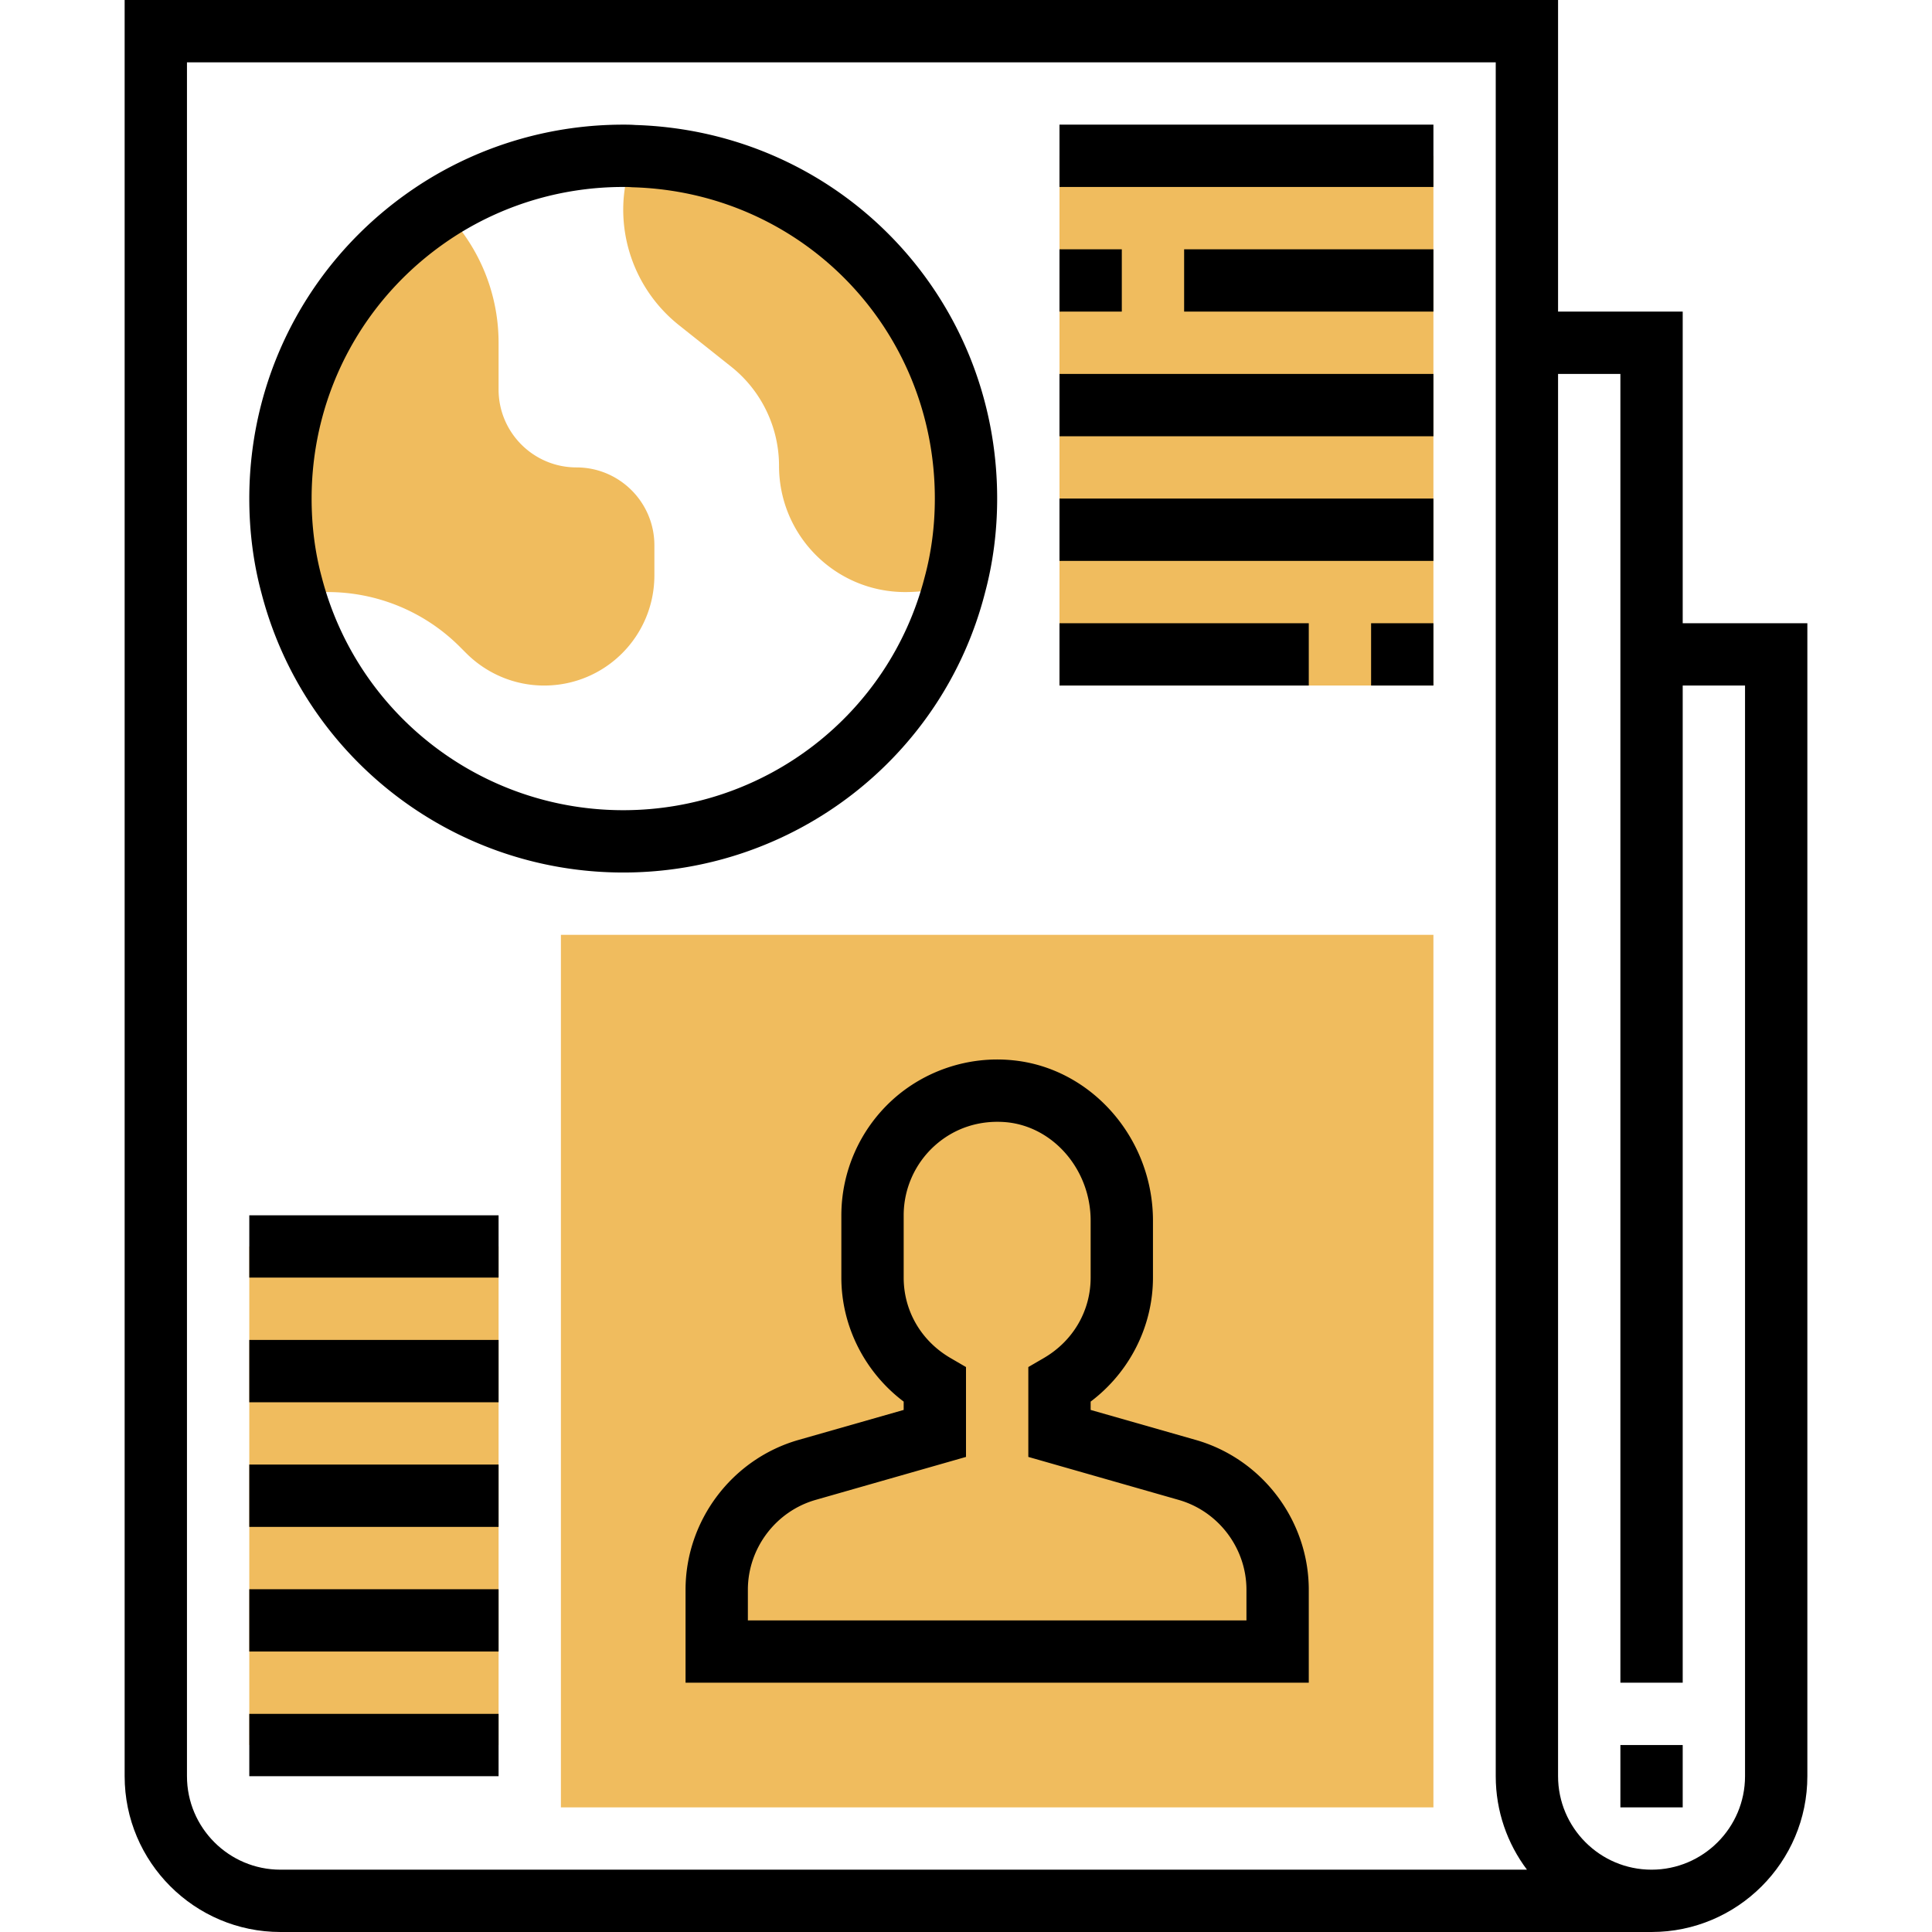 <svg xmlns="http://www.w3.org/2000/svg" width="496pt" height="496pt" viewBox="-32 0 496 496">
    <g fill="#f0bc5e">
        <path d="M240 40h96v136h-96zm0 0M32 320h64v128H32zm0 0M336 464H112V240h224zm0 0M216 128c0 7.68-.96 15.121-2.879 22.238h-.082A46.78 46.78 0 0 1 200.4 152C182.48 152 168 137.52 168 119.602c0-9.84-4.48-19.204-12.16-25.364L142.16 83.36A37.898 37.898 0 0 1 128 53.84c0-4.878.96-9.44 2.64-13.679v-.082C178.079 41.441 216 80.238 216 128zm0 0M86.398 59.2A47.931 47.931 0 0 1 96 88v12c0 11.04 8.96 20 20 20s20 8.96 20 20v7.68c0 15.68-12.64 28.32-28.32 28.32-7.442 0-14.64-2.96-20-8.32l-1.602-1.602a47.941 47.941 0 0 0-34-14.078c-3.2 0-6.238-.64-9.117-1.68h-.082C40.96 143.2 40 135.68 40 128c0-31.441 16.48-58.96 41.2-74.559l.081.079c1.84 1.761 3.598 3.601 5.117 5.68zm0 0"/>
    </g>
    <path d="M400 160V80h-32V0H0v456c0 22.055 17.945 40 40 40h352c22.055 0 40-17.945 40-40V160zM40 480c-13.23 0-24-10.77-24-24V16h336v440c0 9 2.984 17.313 8.016 24zm376-24c0 13.23-10.77 24-24 24s-24-10.77-24-24V96h16v336h16V176h16zm0 0"/>
    <path d="M384 448h16v16h-16zm0 0M274.984 369.672L248 361.969v-2.137c9.969-7.512 16-19.328 16-31.832v-14.625c0-21.168-15.855-39.254-36.105-41.184-11.208-1.101-22.48 2.641-30.797 10.2A40.12 40.12 0 0 0 184 312v16c0 12.504 6.031 24.32 16 31.832v2.137l-26.992 7.703C155.93 374.559 144 390.375 144 408.145V432h160v-23.855c0-17.77-11.93-33.586-29.016-38.473zM288 416H160v-7.855c0-10.657 7.16-20.153 17.406-23.083L216 374.033V350.96l-3.977-2.313C204.496 344.266 200 336.543 200 328v-16a24.075 24.075 0 0 1 7.855-17.77c5.067-4.605 11.586-6.742 18.52-6.125 12.129 1.16 21.625 12.262 21.625 25.27V328c0 8.543-4.496 16.266-12.023 20.648L232 350.961v23.07l38.586 11.031C280.84 387.993 288 397.488 288 408.145zm0 0M220.84 152.328c2.097-7.777 3.16-15.96 3.16-24.328 0-52.215-40.8-94.305-92.91-95.91-1.035-.082-2.059-.09-3.09-.09-18.105 0-35.762 5.07-51.063 14.672C48.802 64.426 32 94.832 32 128c0 8.434 1.063 16.64 3.145 24.336C46.113 194.527 84.297 224 128 224c43.785 0 81.969-29.504 92.84-71.672zM128 208c-36.426 0-68.23-24.543-77.39-59.77C48.87 141.832 48 135.023 48 128c0-27.648 14.008-52.992 37.457-67.785C98.191 52.223 112.902 48 128 48h.504c.48 0 .953.008 1.434.047l.476.031C173.922 49.32 208 84.434 208 128c0 6.96-.871 13.754-2.633 20.238C196.297 183.434 164.488 208 128 208zm0 0M240 32h96v16h-96zm0 0M240 64h16v16h-16zm0 0M272 64h64v16h-64zm0 0M240 96h96v16h-96zm0 0M240 128h96v16h-96zm0 0M240 160h64v16h-64zm0 0M320 160h16v16h-16zm0 0M32 440h64v16H32zm0 0M32 408h64v16H32zm0 0M32 376h64v16H32zm0 0M32 344h64v16H32zm0 0M32 312h64v16H32zm0 0"/>
</svg>
